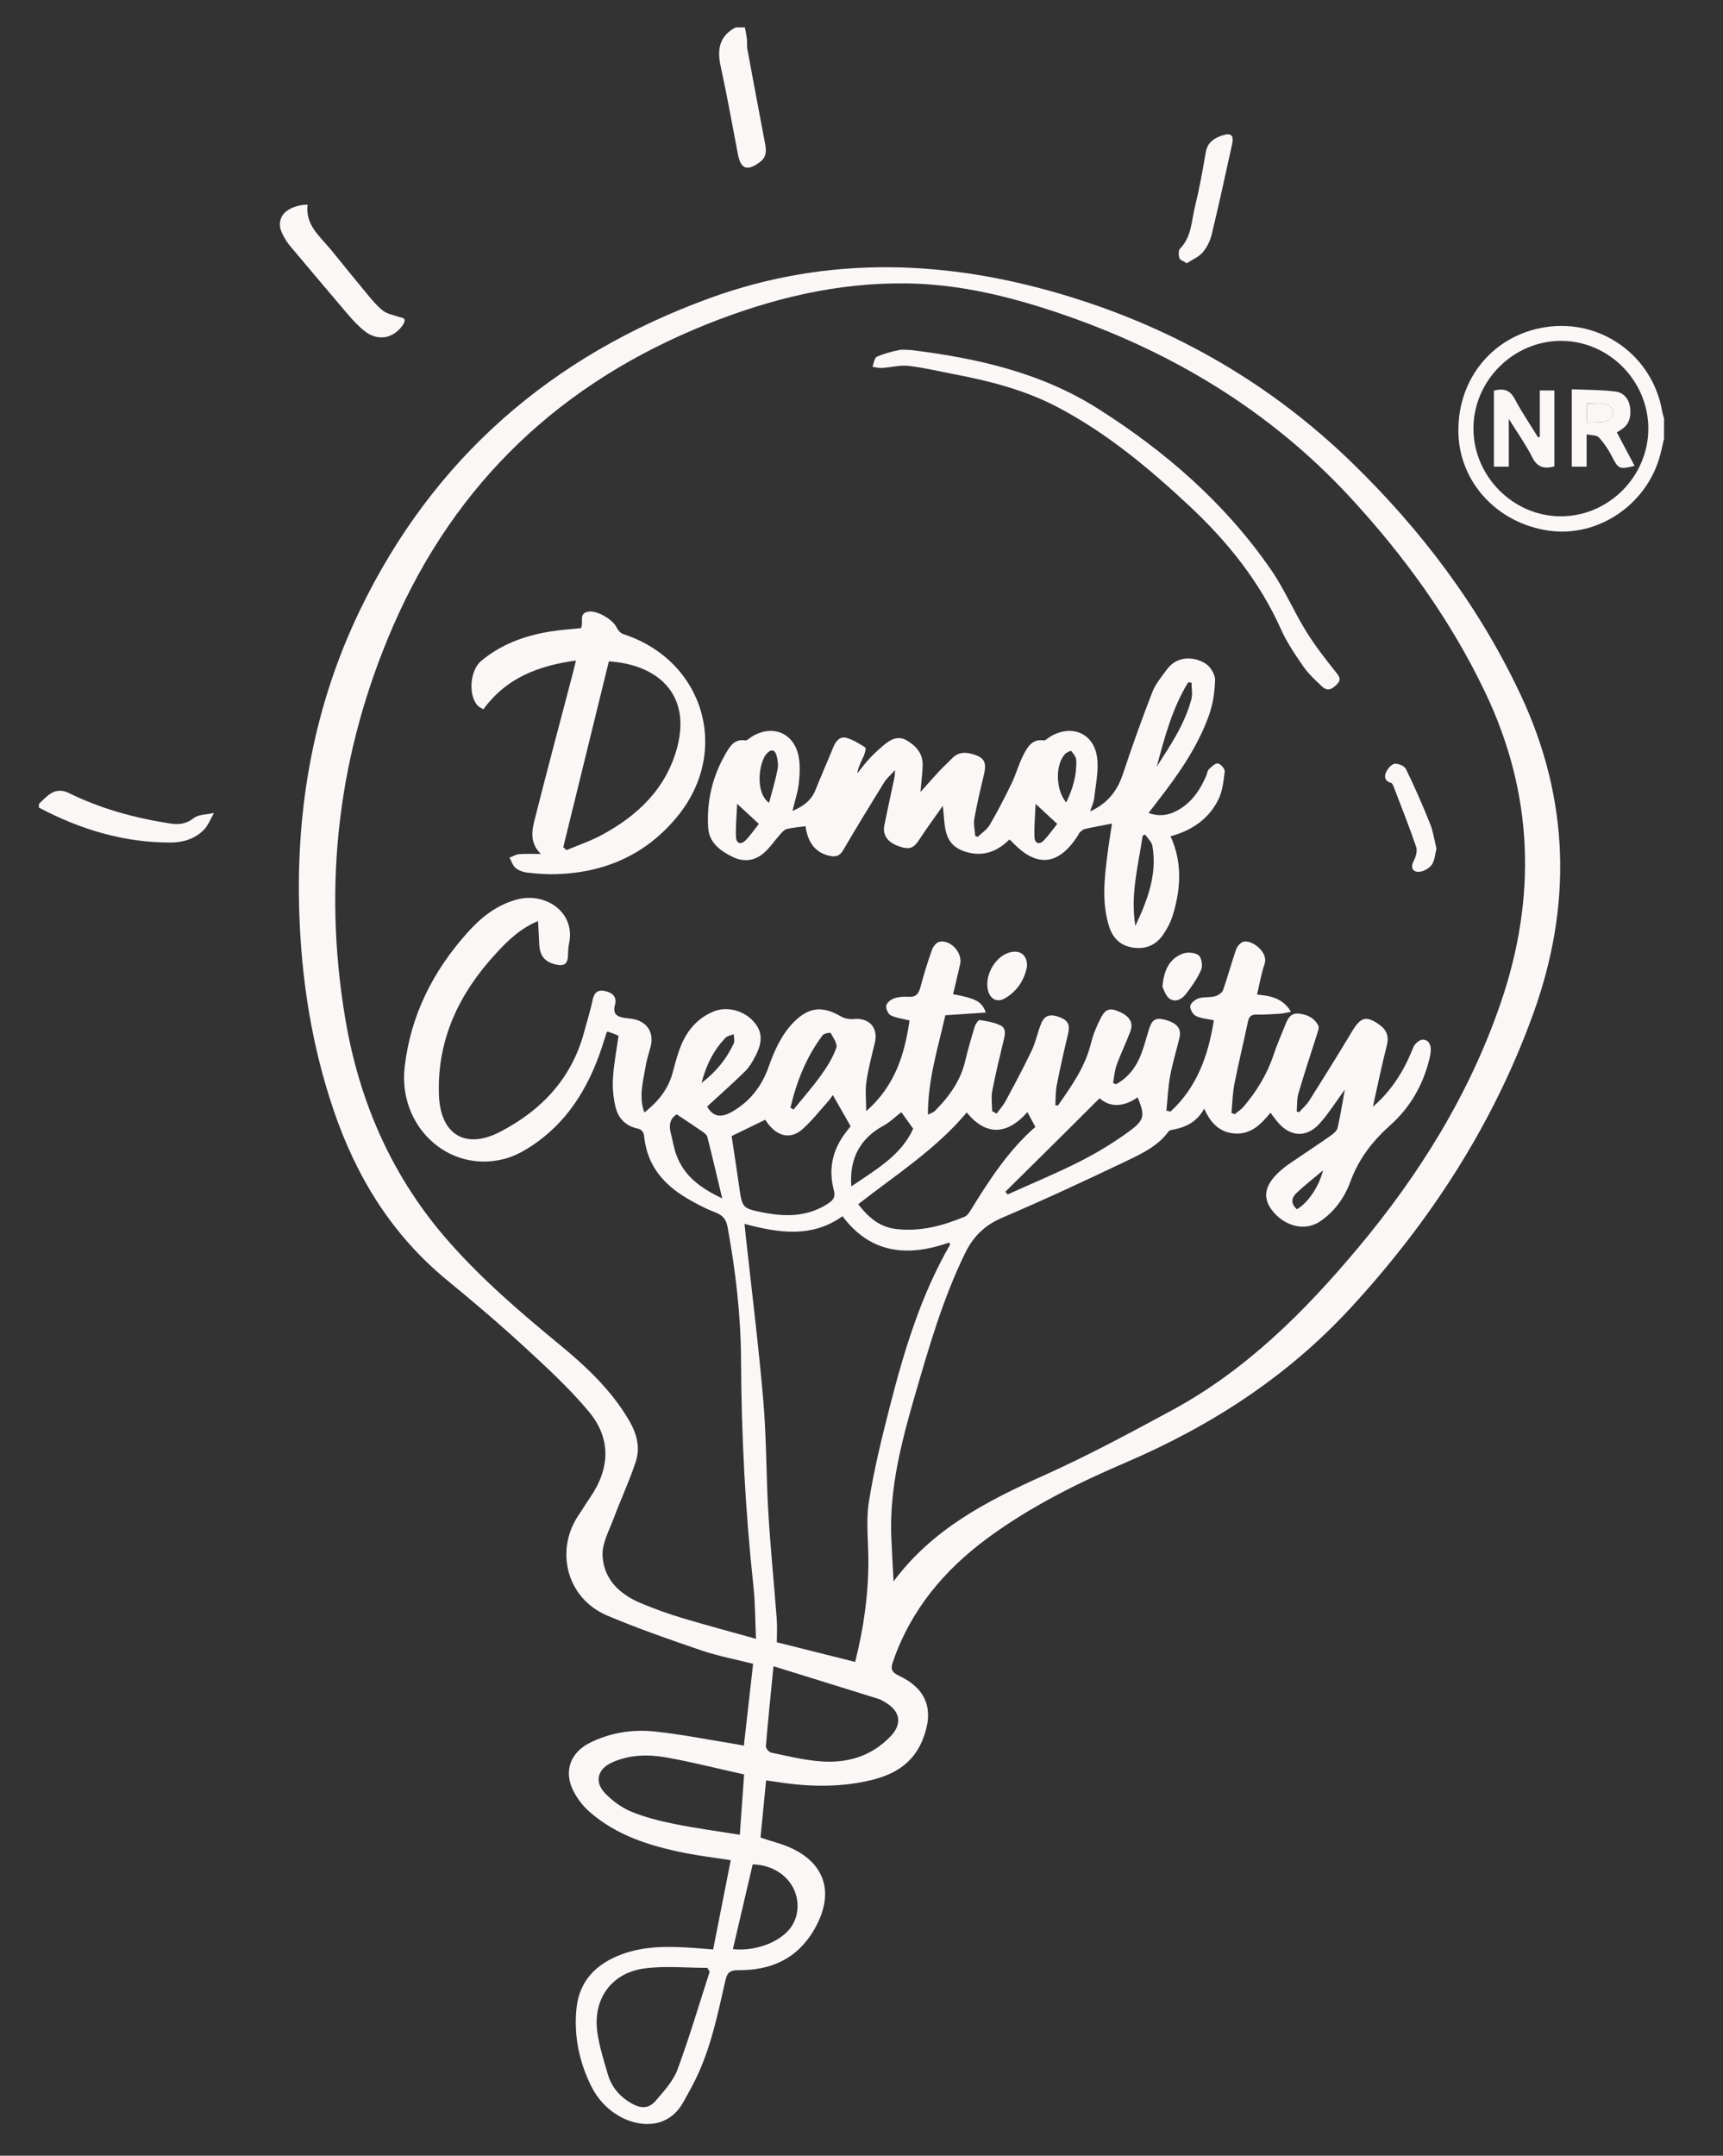<?xml version="1.0"?>
<svg width="281.176" height="351.765" xmlns="http://www.w3.org/2000/svg" xmlns:svg="http://www.w3.org/2000/svg" version="1.1" xml:space="preserve">
 <rect width="100%" height="100%" fill="#333333" stroke="none"/>
 <g class="layer">
  <title>Layer 1</title>
  <g id="svg_1">
   <path d="m268.99,69.99c0.03,-7.85 -6.46,-14.39 -14.28,-14.37c-7.76,0.02 -14.24,6.5 -14.26,14.26c-0.02,7.83 6.5,14.39 14.29,14.37c7.76,-0.01 14.22,-6.48 14.25,-14.26m2.56,1.61c-0.26,1.07 -0.47,2.15 -0.78,3.2c-2.37,7.8 -10.19,12.91 -18.01,11.79c-8.53,-1.21 -14.74,-8.06 -14.77,-16.28c-0.04,-8.67 5.77,-15.6 14.17,-16.92c9.08,-1.43 17.54,4.66 19.09,13.74c0.07,0.39 0.2,0.76 0.3,1.14l0,3.33z" fill="#fcf7f7" id="svg_2"/>
   <path d="m6.35,131.17c0.54,-0.5 1.06,-1.06 1.65,-1.5c1.01,-0.76 2.06,-0.84 3.25,-0.26c5.19,2.56 10.71,4.06 16.41,4.95c1.42,0.23 2.67,0.15 3.95,-0.86c0.81,-0.64 2.19,-0.58 3.31,-0.84c-0.55,0.94 -0.94,2.03 -1.68,2.77c-1.44,1.46 -3.39,2.05 -5.39,2.05c-7.66,0.02 -14.77,-2.14 -21.5,-5.7l0,-0.61z" fill="#fcf7f7" id="svg_3"/>
   <path d="m121.56,4.47c0.11,0.62 0.25,1.24 0.33,1.86c0.06,0.54 -0.03,1.1 0.06,1.63c0.96,5.19 1.93,10.37 2.92,15.55c0.21,1.15 0.2,2.15 -0.88,2.95c-2.04,1.51 -3.11,1.15 -3.57,-1.28c-0.92,-4.79 -1.77,-9.59 -2.81,-14.34c-0.61,-2.76 -0.24,-4.96 2.44,-6.37l1.51,0z" fill="#fcf7f7" id="svg_4"/>
   <path d="m215.91,190.97c-1.68,1.43 -3.13,2.53 -4.43,3.8c-0.82,0.8 -0.76,1.76 0.16,2.55c1.73,-0.96 3.58,-3.61 4.27,-6.35m-101.43,-14.25c2.49,-1.91 4.1,-3.99 5.25,-6.43c0.2,-0.42 0.02,-1.02 0.01,-1.54c-0.47,0.2 -1.06,0.28 -1.38,0.62c-1.85,1.97 -3.09,4.29 -3.88,7.35m14.51,4.04c0.17,0.1 0.34,0.2 0.51,0.29c1.51,-1.86 3.1,-3.67 4.5,-5.61c0.99,-1.38 1.91,-2.88 2.48,-4.46c0.23,-0.63 -0.5,-1.65 -0.92,-2.42c-0.06,-0.1 -1.09,0.06 -1.31,0.36c-2.67,3.55 -4.26,7.57 -5.26,11.84m18.1,0.72c-0.97,0.74 -1.87,1.64 -2.94,2.22c-3.74,2.03 -5.59,5.34 -5.22,9.89c3.95,-2.71 8.1,-5 10.09,-9.41c-0.76,-1.06 -1.39,-1.94 -1.93,-2.7m-36.65,0.36c-1.02,0.6 -1.35,1.67 -0.98,3.04c0.32,1.21 0.5,2.47 0.94,3.64c1.26,3.39 3.91,5.35 7.46,7.03c-0.87,-3.64 -1.62,-6.84 -2.43,-10.03c-0.09,-0.36 -0.52,-0.68 -0.86,-0.91c-1.3,-0.9 -2.62,-1.77 -4.13,-2.77m9.16,136.22c3.27,0.34 6.97,-0.84 8.97,-2.96c0.69,-0.73 1.24,-1.76 1.44,-2.73c0.87,-4.3 -2.41,-8.02 -7.18,-8.15c-1.06,4.56 -2.14,9.14 -3.23,13.84m44.47,-123.6c0.12,0.15 0.24,0.3 0.36,0.45c3.97,-1.8 8.01,-3.46 11.89,-5.43c2.81,-1.43 5.53,-3.09 8.07,-4.96c2.43,-1.79 2.45,-2.56 1.26,-5.46c-2.21,1.55 -4.45,1.72 -6.21,0.15c-2.44,2.43 -4.73,4.72 -7.03,7c-2.78,2.75 -5.56,5.5 -8.34,8.25m-42.64,95.09c-4.43,-0.98 -8.57,-2.05 -12.77,-2.79c-2.93,-0.51 -5.95,-0.44 -8.75,0.82c-2.43,1.08 -2.96,3.18 -1.14,5.07c1.19,1.23 2.69,2.33 4.27,2.98c2.25,0.92 4.67,1.53 7.07,2.01c3.43,0.69 6.9,1.15 10.62,1.75c0.24,-3.38 0.46,-6.47 0.7,-9.84m3.44,-106.83c-1.86,0.9 -3.64,1.77 -5.48,2.66c0.39,2.62 0.83,5.35 1.21,8.08c0.51,3.67 0.49,3.72 4.07,4.42c3.65,0.71 7.21,0.65 10.47,-1.49c0.82,-0.54 1.24,-1.03 0.93,-2.19c-0.94,-3.53 -0.17,-6.77 2.12,-9.63c0.3,-0.38 0.6,-0.77 0.62,-0.8c-1.05,-1.84 -1.97,-3.45 -2.9,-5.08c-0.21,0.27 -0.47,0.69 -0.79,1.05c-1.37,1.53 -2.64,3.17 -4.18,4.53c-1.76,1.56 -3.72,1.26 -5.3,-0.53c-0.33,-0.37 -0.6,-0.79 -0.77,-1.02m1.35,89.17c-0.45,4.67 -0.89,8.86 -1.24,13.07c-0.03,0.33 0.52,0.96 0.89,1.03c2.6,0.55 5.22,1.19 7.86,1.41c4.4,0.38 8.41,-0.75 11.57,-4.04c1.98,-2.05 1.64,-4.12 -0.83,-5.58c-0.35,-0.21 -0.7,-0.43 -1.07,-0.55c-5.61,-1.75 -11.22,-3.49 -17.18,-5.34m31.54,-90.36c-5.02,6 -11.58,10.18 -17.71,14.97c1.66,2.15 3.49,3.74 6.2,4.05c3.93,0.46 7.59,-0.53 11.15,-2c0.34,-0.14 0.64,-0.49 0.85,-0.82c3.08,-5 6.24,-9.95 10.71,-13.84c-0.47,-0.87 -0.88,-1.64 -1.3,-2.42c-3.36,3.82 -6.81,3.85 -9.9,0.06m-41.95,140.21c-0.13,-0.21 -0.25,-0.42 -0.38,-0.63c-3.4,0 -6.83,-0.35 -10.17,0.08c-5.53,0.71 -8.6,5.06 -7.76,10.6c0.34,2.26 1.05,4.48 1.69,6.69c0.62,2.12 1.98,3.68 3.91,4.77c1.54,0.85 2.78,0.86 3.93,-0.49c1.33,-1.55 2.82,-3.17 3.52,-5.03c1.95,-5.26 3.53,-10.65 5.26,-15.99m23.74,-50.55c1.4,-5.56 2.16,-10.96 2.16,-16.47c-0.01,-3.21 -0.41,-6.5 0.08,-9.64c0.82,-5.2 2.08,-10.34 3.39,-15.45c2.35,-9.17 5.07,-18.23 9.85,-26.51c0.02,-0.05 -0.05,-0.16 -0.12,-0.37c-6.7,2.35 -12.77,1.91 -17.42,-4.29c-5.02,3.57 -10.4,2.75 -15.99,1.25c0.08,0.82 0.14,1.45 0.21,2.09c0.97,8.91 2.09,17.8 2.85,26.73c0.53,6.11 0.46,12.27 0.83,18.41c0.35,5.77 0.93,11.53 1.37,17.31c0.09,1.23 0.01,2.47 0.01,3.73c4.3,1.08 8.48,2.13 12.78,3.21m61.41,-89.58c0.18,0.06 0.35,0.14 0.53,0.2c0.49,-0.4 1.05,-0.75 1.46,-1.23c2.13,-2.52 3.83,-5.28 4.88,-8.44c0.58,-1.76 1.34,-3.46 2.03,-5.18c0.38,-0.94 0.91,-1.7 2.11,-1.56c1.37,0.16 2.53,0.69 3.17,1.98c0.13,0.28 -0.02,0.76 -0.13,1.11c-1.04,3.3 -2.14,6.57 -3.11,9.89c-0.28,0.94 -0.21,1.99 -0.29,3c0.13,0.03 0.26,0.07 0.39,0.11c0.56,-0.63 1.22,-1.19 1.67,-1.9c2.38,-3.78 4.75,-7.58 7.05,-11.42c1.35,-2.22 2.29,-2.46 4.39,-0.95c1.19,0.86 1.59,1.89 1.2,3.4c-0.85,3.31 -1.53,6.65 -2.27,9.98c3.14,-2.69 5.15,-6.01 6.6,-9.71c0.22,-0.55 0.99,-1.23 1.51,-1.24c0.98,-0.01 1.4,0.85 1.33,1.83c-0.03,0.44 -0.11,0.9 -0.22,1.33c-1.03,4.24 -3.17,7.94 -6.36,10.78c-2.95,2.64 -5.17,5.51 -6.54,9.25c-0.94,2.58 -2.6,4.91 -4.99,6.5c-2.41,1.6 -5.72,0.8 -7.75,-1.8c-1.63,-2.08 -1.27,-4.1 1.13,-6.32c0.48,-0.44 0.99,-0.86 1.53,-1.23c2.28,-1.56 4.6,-3.08 6.87,-4.67c0.46,-0.32 1.01,-0.78 1.13,-1.27c0.47,-2.06 0.8,-4.15 1.18,-6.25c-1.38,1.88 -2.58,3.81 -4.07,5.49c-2.18,2.45 -4.89,2.26 -6.97,-0.29c-0.36,-0.44 -0.7,-0.91 -1.09,-1.43c-1.57,1.92 -3.18,3.53 -5.73,3.4c-2.53,-0.13 -4.05,-1.7 -5.09,-4.07c-1.17,2.15 -2.94,3.01 -4.99,3.42c-0.28,0.05 -0.67,0.1 -0.81,0.29c-1.73,2.39 -4.33,3.62 -6.84,4.82c-6.72,3.21 -13.47,6.35 -20.31,9.27c-2.87,1.23 -4.73,3.04 -6.08,5.82c-3.62,7.42 -5.88,15.28 -8.17,23.16c-2.19,7.57 -4.18,15.15 -3.86,23.13c0.1,2.41 0.24,4.82 0.37,7.24c6.33,-8.51 15.15,-13.08 24.39,-17.23c7.15,-3.2 14.08,-6.93 20.98,-10.66c12.13,-6.55 21.7,-16.11 30.45,-26.56c10,-11.95 18.12,-25.01 23.22,-39.82c5.94,-17.27 5.43,-34.2 -2.49,-50.8c-5.65,-11.84 -13.26,-22.34 -22.12,-31.91c-13.15,-14.2 -29.28,-23.83 -47.52,-30c-7.99,-2.7 -16.16,-4.69 -24.65,-4.82c-11.35,-0.18 -22.15,2.44 -32.63,6.62c-23.78,9.49 -41.07,25.76 -51.3,49.3c-8.9,20.49 -11.5,41.8 -7.84,63.85c2.29,13.81 7.72,26.19 17.07,36.75c5.39,6.09 11.53,11.37 17.8,16.53c4.41,3.63 8.57,7.5 11.49,12.51c1.23,2.1 1.85,4.37 1.09,6.67c-1.04,3.18 -2.48,6.23 -3.65,9.38c-0.73,1.94 -1.86,3.98 -1.78,5.94c0.17,3.94 2.84,6.41 6.38,7.86c2.14,0.88 4.31,1.68 6.53,2.34c3.88,1.17 7.8,2.21 12.13,3.42c-0.15,-3.13 -0.12,-5.89 -0.42,-8.61c-1.33,-12.28 -1.96,-24.6 -2.02,-36.94c-0.04,-7.28 -0.88,-14.46 -2.19,-21.6c-0.24,-1.32 -0.79,-1.97 -2.02,-2.44c-1.59,-0.61 -3.12,-1.41 -4.59,-2.28c-3.83,-2.25 -6.5,-5.36 -6.99,-9.98c-0.08,-0.75 -0.29,-1.25 -1.18,-1.44c-1.84,-0.39 -3.06,-1.66 -3.49,-3.41c-0.38,-1.53 -0.54,-3.18 -0.44,-4.77c0.13,-2.29 0.58,-4.56 0.91,-6.93c-0.26,-0.11 -0.57,-0.26 -0.89,-0.38c-0.31,-0.12 -0.63,-0.22 -0.91,-0.31c-0.1,0.12 -0.14,0.15 -0.16,0.2c-0.14,0.43 -0.28,0.86 -0.41,1.29c-2.05,6.65 -5.28,12.54 -11.07,16.66c-1.61,1.15 -3.45,2.21 -5.35,2.67c-9.1,2.26 -17.22,-5.47 -16.11,-15.05c0.97,-8.42 4.6,-15.57 10.15,-21.81c2.22,-2.51 4.79,-4.59 8.15,-5.5c4.62,-1.26 9.6,2.02 8.53,7.14c-0.12,0.59 -0.16,1.2 -0.17,1.81c-0.02,1.54 -0.6,2.01 -2.08,1.63c-1.78,-0.45 -2.54,-1.42 -2.62,-3.34c-0.06,-1.19 -0.12,-2.37 -0.19,-3.73c-2.91,1.2 -4.91,3.16 -6.82,5.23c-6.04,6.53 -9.69,14.06 -9.36,23.16c0.23,6.43 4.31,8.96 9.99,6c6.74,-3.5 11.66,-8.68 13.69,-16.23c0.47,-1.75 1.03,-3.48 1.39,-5.25c0.26,-1.26 0.87,-1.77 2.09,-1.48c1.18,0.28 1.93,0.97 1.56,2.28c-0.37,1.34 0.24,1.88 1.44,2.07c0.45,0.06 0.9,0.12 1.35,0.18c2.43,0.35 3.68,2.26 3.01,4.61c-0.31,1.12 -0.66,2.23 -0.84,3.37c-0.37,2.34 -1.1,4.69 -0.16,7.3c2.28,-1.79 3.88,-3.8 4.61,-6.47c0.46,-1.69 0.89,-3.42 1.61,-5c1.06,-2.29 2.75,-4.09 5.17,-5.05c2.1,-0.82 4.78,-0.14 6.36,1.59c1.46,1.58 1.63,3.24 0.45,5.58c-0.48,0.94 -1.03,1.9 -1.76,2.63c-1.99,1.96 -4.1,3.81 -6.2,5.75c0.91,1.55 2.11,1.95 4.01,0.88c2.93,-1.64 4.9,-4.17 6.01,-7.3c0.95,-2.68 2.07,-5.25 4.09,-7.32c2.45,-2.51 4.71,-2.74 7.74,-0.96c0.57,0.33 1.36,0.49 2.02,0.42c2.55,-0.28 4.1,1.41 3.51,3.86c-0.51,2.1 -1.07,4.21 -1.38,6.34c-0.22,1.44 -0.04,2.93 -0.04,4.83c4.75,-4.15 6.28,-9.33 7.08,-14.8c-1.06,-0.27 -2.14,-0.39 -3.06,-0.83c-0.43,-0.21 -0.83,-1.08 -0.75,-1.56c0.08,-0.48 0.73,-1.02 1.25,-1.2c0.74,-0.26 1.6,-0.33 2.39,-0.27c1.21,0.08 1.65,-0.48 1.94,-1.56c0.55,-2.09 1.2,-4.16 1.92,-6.2c0.19,-0.51 0.76,-1.16 1.25,-1.24c1.8,-0.32 3.73,1.86 3.32,3.65c-0.37,1.64 -0.77,3.28 -1.16,4.92c3.75,0.7 4.73,1.22 5.34,3c-2.22,0.15 -4.39,0.29 -6.6,0.44c-1.21,5.35 -2.86,10.51 -2.84,16.23c0.59,-0.31 0.9,-0.38 1.1,-0.58c2.29,-2.31 4.19,-4.86 4.96,-8.12c0.45,-1.9 1,-3.79 1.57,-5.66c0.13,-0.43 0.6,-1.12 0.82,-1.09c1.15,0.17 2.34,0.38 3.37,0.87c1,0.47 0.76,1.5 0.54,2.42c-0.65,2.74 -1.33,5.48 -1.86,8.24c-0.21,1.07 -0.03,2.21 -0.03,3.32c0.24,0.14 0.49,0.28 0.73,0.42c0.5,-0.68 1.08,-1.32 1.48,-2.06c1.47,-2.73 2.94,-5.47 4.27,-8.27c0.66,-1.39 0.94,-2.96 1.54,-4.4c0.55,-1.33 1.5,-1.58 3.01,-1c1.39,0.53 1.71,1.28 1.37,2.7c-0.67,2.79 -1.3,5.59 -1.85,8.39c-0.21,1.06 -0.16,2.17 -0.23,3.26c0.14,0.02 0.29,0.04 0.43,0.06c2.2,-3.17 4.45,-6.3 5.39,-10.18c0.35,-1.44 0.96,-2.86 1.64,-4.18c0.77,-1.48 1.53,-1.62 3.12,-0.88c1.61,0.75 2.19,1.78 1.64,3.2c-0.69,1.83 -1.56,3.6 -2.22,5.44c-0.34,0.93 -0.4,1.96 -0.58,2.94c0.16,0.06 0.32,0.12 0.49,0.18c2.04,-1.1 3.33,-2.87 4.14,-5.03c0.5,-1.31 0.83,-2.68 1.26,-4.02c0.51,-1.56 1.12,-1.87 2.71,-1.43c1.88,0.53 2.6,1.46 2.23,2.94c-0.5,2.06 -1.12,4.08 -1.51,6.15c-0.34,1.88 -0.42,3.8 -0.62,5.7c0.22,0.05 0.45,0.1 0.67,0.16c4.35,-3.98 6.18,-9.21 7.08,-14.9c-1.04,-0.22 -2.08,-0.28 -2.94,-0.71c-0.48,-0.23 -0.98,-1.11 -0.91,-1.62c0.07,-0.48 0.81,-1.07 1.37,-1.25c0.84,-0.26 1.81,-0.11 2.68,-0.34c0.5,-0.13 1.15,-0.58 1.31,-1.03c0.77,-2.18 1.36,-4.43 2.12,-6.61c0.19,-0.52 0.74,-1.16 1.23,-1.27c1.36,-0.32 4.08,1.72 3.42,3.63c-0.55,1.59 -0.82,3.28 -1.23,5c2.17,0.22 4.19,0.54 5.54,2.82c-0.75,0.13 -1.3,0.27 -1.86,0.31c-1.25,0.08 -2.51,0.17 -3.77,0.14c-0.87,-0.02 -1.23,0.33 -1.4,1.16c-0.71,3.39 -1.54,6.77 -2.21,10.17c-0.3,1.55 -0.33,3.15 -0.48,4.72m-75.94,108.91c-0.31,3.18 -0.6,6.18 -0.91,9.33c0.27,0.09 0.68,0.23 1.09,0.36c0.96,0.31 1.93,0.56 2.87,0.92c6.56,2.48 8.33,7.68 4.78,13.77c-2.79,4.78 -7.09,6.64 -12.39,6.59c-1.28,-0.01 -1.78,0.35 -2.08,1.66c-1.25,5.48 -2.36,11.03 -4.87,16.14c-0.59,1.22 -1.27,2.4 -1.92,3.59c-2.53,4.71 -7.38,4.2 -10.43,2.49c-2.07,-1.16 -3.63,-2.84 -4.69,-4.98c-1.97,-3.98 -2.83,-8.19 -2.4,-12.6c0.45,-4.57 3.23,-7.34 7.37,-8.88c3.97,-1.48 8.11,-1.31 12.24,-1.02c0.85,0.06 1.7,0.13 2.7,0.22c0.96,-4.89 1.91,-9.7 2.87,-14.57c-2.53,-0.39 -5.11,-0.7 -7.66,-1.21c-5.58,-1.13 -10.96,-2.82 -15.34,-6.64c-1.17,-1.02 -2.21,-2.39 -2.85,-3.81c-1.37,-3.06 -0.19,-5.96 2.82,-7.47c3.32,-1.67 6.94,-2.25 10.57,-1.87c4.44,0.46 8.84,1.35 13.26,2.06c0.43,0.07 0.85,0.17 1.34,0.26c0.51,-4.53 1.01,-8.92 1.51,-13.37c-2.87,-0.72 -5.69,-1.25 -8.39,-2.16c-5.18,-1.77 -10.37,-3.57 -15.4,-5.7c-6.8,-2.88 -8.48,-10.77 -4.73,-16.33c0.65,-0.96 1.24,-1.96 1.9,-2.91c3.27,-4.73 3.49,-9.65 -0.2,-14.06c-3.24,-3.88 -7.02,-7.34 -10.75,-10.77c-4.04,-3.72 -8.24,-7.26 -12.48,-10.75c-8.94,-7.37 -14.72,-16.81 -18.41,-27.66c-3.58,-10.53 -5.27,-21.37 -5.61,-32.46c-0.53,-17.14 2.43,-33.61 9.9,-49.1c11.97,-24.82 31.29,-41.55 57.07,-50.93c19.56,-7.12 39.25,-6.27 58.87,-0.21c17.4,5.37 32.81,14.3 45.9,27c11.37,11.03 20.8,23.51 27.57,37.91c8.03,17.09 8.43,34.49 2.05,52.11c-6.53,18.06 -16.78,33.83 -29.75,47.92c-10.31,11.2 -22.73,19.25 -36.66,25.23c-7.91,3.38 -15.63,7.22 -22.61,12.36c-7.1,5.23 -12.54,11.73 -15.45,20.18c-0.41,1.19 -0.23,1.71 0.96,2.27c4.58,2.16 5.79,5.62 3.93,10.34c-1.82,4.64 -5.65,6.25 -10.11,7.06c-4.77,0.88 -9.52,0.64 -14.27,-0.14c-0.4,-0.06 -0.79,-0.11 -1.21,-0.17" fill="#fcf7f7" id="svg_5"/>
   <path d="m50.2,33.4c-0.42,3.33 2.04,5.19 3.85,7.4c2,2.46 3.98,4.92 6.01,7.36c0.77,0.92 1.56,1.87 2.51,2.59c0.66,0.5 1.6,0.63 2.42,0.93c0.35,0.12 0.89,0.17 1.01,0.42c0.12,0.24 -0.11,0.74 -0.33,1.04c-1.61,2.17 -4.06,2.55 -6.19,0.87c-1.02,-0.81 -1.92,-1.79 -2.77,-2.78c-3.07,-3.59 -6.1,-7.22 -9.15,-10.83c-0.29,-0.35 -0.59,-0.7 -0.82,-1.08c-0.75,-1.22 -1.49,-2.46 -0.77,-3.94c0.54,-1.14 2.37,-1.99 4.23,-1.98" fill="#fcf7f7" id="svg_6"/>
   <path d="m193.67,42.95c-0.55,-0.36 -1.11,-0.52 -1.2,-0.83c-0.15,-0.47 -0.19,-1.26 0.1,-1.54c1.88,-1.92 1.86,-4.49 2.43,-6.83c0.72,-2.93 1.26,-5.9 1.76,-8.87c0.27,-1.59 1.3,-2.31 2.64,-2.76c1.51,-0.51 1.99,-0.06 1.65,1.48c-1.08,4.91 -2.14,9.81 -3.32,14.69c-0.25,1.04 -0.78,2.1 -1.48,2.91c-0.64,0.74 -1.67,1.16 -2.58,1.75" fill="#fcf7f7" id="svg_7"/>
   <path d="m251.28,71.28l0,-7.57l2.38,0l0,12.4c-1.6,0.42 -2.75,0.21 -3.59,-1.45c-1.04,-2.06 -2.39,-3.96 -3.85,-6.31l0,7.8l-2.43,0l0,-12.4c1.49,-0.4 2.59,-0.21 3.42,1.38c1.13,2.15 2.52,4.17 3.79,6.24c0.1,-0.03 0.19,-0.06 0.28,-0.09" fill="#fcf7f7" id="svg_8"/>
   <path d="m258.95,68.97c1.19,-0.07 2.28,0.04 3.25,-0.24c0.49,-0.15 1.1,-0.98 1.09,-1.48c-0.02,-0.48 -0.72,-1.22 -1.23,-1.33c-0.98,-0.22 -2.04,-0.07 -3.11,-0.07l0,3.12zm4.9,1.58c1.01,1.91 1.94,3.67 2.9,5.47c-2.57,0.61 -2.64,0.52 -3.74,-1.62c-0.56,-1.09 -1.27,-2.14 -2.1,-3.03c-0.36,-0.39 -1.2,-0.32 -1.99,-0.49l0,5.27l-2.42,0l0,-12.63c2.37,0.1 4.77,0.08 7.12,0.37c1.39,0.18 2.26,1.26 2.41,2.74c0.16,1.45 -0.2,2.7 -1.53,3.52c-0.25,0.15 -0.5,0.3 -0.65,0.4" fill="#fcf7f7" id="svg_9"/>
   <path d="m120.29,131.16c-0.08,2.01 -0.25,3.69 -0.19,5.37c0.04,1.13 0.81,1.38 1.6,0.56c0.8,-0.81 1.44,-1.77 2.14,-2.65c-1.13,-1.04 -2.15,-1.99 -3.55,-3.28m48.71,0.01c-0.08,2.02 -0.26,3.74 -0.18,5.45c0.05,1.04 0.8,1.28 1.54,0.5c0.81,-0.85 1.48,-1.82 2.17,-2.68c-1.15,-1.07 -2.13,-1.98 -3.53,-3.27m4.99,-0.22c1.11,-2.29 1.75,-4.53 1.64,-6.92c-0.02,-0.52 -0.47,-1.06 -0.83,-1.5c-0.06,-0.06 -0.81,0.27 -1.06,0.57c-1.55,1.83 -1.47,5.75 0.25,7.85m-48.49,0.06c0.5,-1.88 1.03,-3.62 1.38,-5.4c0.15,-0.75 0.06,-1.6 -0.16,-2.35c-0.3,-1.04 -0.97,-1.02 -1.64,-0.24c-1.21,1.38 -1.92,6.26 0.42,7.99m68.95,-19.6c-0.18,-0.03 -0.36,-0.06 -0.54,-0.09c-2.61,4.25 -3.87,9.01 -5.14,13.78c2.24,-3.49 4.57,-6.94 5.65,-11c0.22,-0.84 0.03,-1.79 0.03,-2.69m-9.17,39.69c1.93,-4.14 3.6,-8.35 2.78,-13.07c-0.12,-0.67 -0.77,-1.24 -1.18,-1.85c-0.14,0.06 -0.27,0.12 -0.41,0.18c-0.72,4.88 -2.04,9.7 -1.19,14.74m2.15,-18.44c2.02,0.72 3.7,0.27 5.28,-0.75c1.98,-1.28 3.2,-3.16 4.12,-5.28c0.16,-0.36 0.19,-0.85 0.45,-1.1c0.42,-0.42 1.03,-1.02 1.47,-0.95c0.45,0.07 1.16,0.89 1.11,1.3c-0.19,1.57 -0.36,3.24 -1.05,4.62c-1.58,3.17 -4.35,5.03 -7.79,5.96c1.96,4.3 1.68,8.61 0.36,12.9c-0.35,1.13 -0.93,2.24 -1.61,3.21c-1.15,1.65 -2.81,2.36 -4.86,2.06c-2.1,-0.31 -3.33,-1.57 -3.93,-3.5c-1.17,-3.76 -0.78,-7.58 -0.3,-11.38c0.22,-1.79 0.52,-3.57 0.78,-5.36c-1.54,0.3 -2.99,0.56 -4.43,0.88c-0.3,0.07 -0.57,0.34 -0.82,0.56c-0.14,0.12 -0.2,0.34 -0.31,0.51c-3.2,4.98 -6.82,5.29 -10.84,0.92c-0.1,-0.1 -0.24,-0.18 -0.36,-0.26c-2.11,2.12 -4.6,2.9 -7.44,1.88c-3.52,-1.27 -2.98,-4.44 -3.41,-7.38c-1.28,1.83 -2.61,3.62 -3.82,5.49c-0.96,1.48 -1.66,1.74 -3.54,1.03c-1.66,-0.62 -2.48,-1.81 -2.18,-3.3c0.53,-2.66 1.12,-5.31 1.68,-7.97c0.05,-0.23 0.03,-0.48 0.07,-1.09c-0.74,0.82 -1.37,1.35 -1.77,2c-2.27,3.67 -4.52,7.35 -6.7,11.08c-0.54,0.92 -1.18,1.12 -2.11,0.93c-2.29,-0.46 -3.64,-2.04 -4.03,-4.85c-1.03,0.14 -2.07,0.21 -3.07,0.46c-0.41,0.11 -0.77,0.54 -1.08,0.89c-0.9,1.01 -1.66,2.17 -2.67,3.04c-1.5,1.29 -3.31,1.49 -5.09,0.61c-2,-0.99 -3.82,-2.33 -3.97,-4.75c-0.28,-4.32 0.7,-8.41 2.89,-12.16c0.68,-1.16 1.41,-2.38 3.15,-2.09c0.29,0.05 0.68,-0.36 1.01,-0.57c3.44,-2.16 7.07,-0.64 7.74,3.36c0.24,1.41 0.15,2.91 -0.02,4.34c-0.16,1.38 -0.62,2.73 -1.02,4.38c1.79,-0.77 3.09,-1.72 3.78,-3.47c0.93,-2.34 1.95,-4.63 2.9,-6.96c0.4,-0.99 1.06,-1.79 2.13,-1.5c1.09,0.3 2.11,0.95 3.08,1.57c0.15,0.1 -0.05,0.89 -0.22,1.3c-0.42,0.94 -0.92,1.85 -1.1,2.94c0.68,-0.84 1.32,-1.71 2.06,-2.5c0.71,-0.76 1.5,-1.47 2.31,-2.15c1.09,-0.91 2.3,-1.58 3.72,-0.74c1.49,0.88 2.61,2.1 2.59,3.96c-0.02,1.35 -0.21,2.7 -0.36,4.46c1.19,-1.32 2.12,-2.39 3.08,-3.42c0.65,-0.7 1.37,-1.33 2.03,-2.03c0.89,-0.95 1.93,-1.12 3.16,-0.8c2.14,0.55 2.59,1.32 2.08,3.45c-0.58,2.39 -1.14,4.79 -1.57,7.21c-0.15,0.88 0.1,1.84 0.16,2.76c0.13,0.05 0.27,0.11 0.4,0.15c0.67,-0.64 1.51,-1.18 1.96,-1.95c1.28,-2.19 2.45,-4.45 3.56,-6.75c0.74,-1.53 1.18,-3.21 1.96,-4.71c0.66,-1.27 1.44,-2.63 3.31,-2.33c0.27,0.04 0.6,-0.33 0.89,-0.52c3.53,-2.23 7.28,-0.75 7.81,3.35c0.28,2.13 -0.24,4.37 -0.47,6.55c-0.06,0.63 -0.36,1.23 -0.67,2.21c2.93,-1.37 4.46,-3.41 5.37,-6.16c1.48,-4.48 3.07,-8.92 4.78,-13.32c0.52,-1.33 1.5,-2.49 2.36,-3.67c1.77,-2.42 4.63,-2.07 6.35,-0.96c0.79,0.51 1.56,1.78 1.53,2.69c-0.06,1.97 -0.37,4.02 -1.05,5.87c-1.91,5.25 -5.13,9.78 -8.55,14.16c-0.39,0.5 -0.78,1.01 -1.26,1.64" fill="#fcf7f7" id="svg_10"/>
   <path d="m91.92,138.25c0.18,0.16 0.35,0.31 0.53,0.47c1.93,-0.82 3.94,-1.49 5.77,-2.48c5.87,-3.17 10.48,-7.56 12.27,-14.21c2.4,-8.9 -3.35,-13.63 -11.13,-14.11c-2.47,10.08 -4.96,20.21 -7.44,30.33m-3.65,1.1c-1.85,-1.81 -1.48,-3.77 -1.02,-5.6c2.03,-8.04 4.18,-16.06 6.28,-24.08c0.14,-0.54 0.26,-1.07 0.46,-1.89c-6.04,0.84 -11.28,2.75 -15.11,7.96c-0.26,-0.17 -0.73,-0.35 -1.01,-0.69c-1.48,-1.76 -1.14,-5.68 0.63,-7.18c3.26,-2.73 7.11,-4.14 11.24,-4.81c1.68,-0.28 3.39,-0.39 5.06,-0.56c0.52,-0.9 -0.5,-2.46 1.27,-2.7c1.41,-0.2 3.92,1.29 4.53,2.54c0.22,0.46 0.65,0.99 1.1,1.13c13.17,4.26 17.61,19.08 8.83,29.77c-5.07,6.18 -11.74,9.13 -19.65,9.4c-1.6,0.06 -3.21,-0.07 -4.81,-0.25c-0.67,-0.07 -1.42,-0.33 -1.93,-0.76c-0.47,-0.39 -0.67,-1.11 -0.99,-1.68c0.52,-0.2 1.03,-0.53 1.57,-0.57c1.07,-0.09 2.16,-0.03 3.55,-0.03" fill="#fcf7f7" id="svg_11"/>
   <path d="m148.61,57.11c10.76,1.32 21.24,3.67 30.54,9.56c11.03,6.98 20.77,15.45 28.24,26.26c2.19,3.17 3.72,6.78 5.75,10.08c1.44,2.33 3.14,4.51 4.85,6.66c0.57,0.69 0.92,1.2 0.26,1.91c-0.68,0.73 -1.52,1.37 -2.46,0.48c-1.1,-1.03 -2.24,-2.07 -3.09,-3.3c-1.34,-1.93 -2.69,-3.92 -3.65,-6.06c-3.52,-7.87 -8.8,-14.4 -15.04,-20.22c-6.53,-6.09 -13.36,-11.79 -21.32,-15.99c-5.36,-2.84 -11.14,-4.31 -17.03,-5.44c-2.47,-0.47 -4.93,-1.07 -7.42,-1.35c-1.4,-0.15 -2.86,0.25 -4.3,0.34c-0.52,0.04 -1.05,-0.12 -1.57,-0.19c0.23,-0.56 0.31,-1.44 0.71,-1.63c1.12,-0.52 2.36,-0.82 3.58,-1.09c0.62,-0.14 1.3,-0.02 1.95,-0.02" fill="#fcf7f7" id="svg_12"/>
   <path d="m234.42,138.48c-0.26,0.96 -0.28,1.98 -0.79,2.65c-0.45,0.61 -1.43,1.14 -2.18,1.14c-0.85,-0.01 -1.33,-0.68 -0.76,-1.75c0.35,-0.67 0.64,-1.65 0.42,-2.31c-1.13,-3.33 -2.44,-6.59 -3.69,-9.87c-0.09,-0.23 -0.24,-0.56 -0.42,-0.6c-1.02,-0.26 -1.14,-1.03 -0.81,-1.74c0.27,-0.57 0.88,-1.3 1.41,-1.37c0.58,-0.07 1.6,0.36 1.84,0.86c1.42,2.93 2.73,5.92 3.94,8.94c0.52,1.3 0.7,2.72 1.04,4.05" fill="#fcf7f7" id="svg_13"/>
   <path d="m167.59,157.73c-0.39,2.06 -1.51,3.96 -3.59,5.17c-1.27,0.73 -2.39,0.16 -2.76,-1.26c-0.59,-2.33 1,-5.34 3.26,-6.14c1.8,-0.65 3.21,0.24 3.09,2.23" fill="#fcf7f7" id="svg_14"/>
   <path d="m189.7,161.02c0.23,-2.75 1.15,-4.57 3.27,-5.39c0.76,-0.3 2.02,-0.22 2.62,0.24c0.5,0.37 0.71,1.73 0.42,2.39c-0.62,1.43 -1.56,2.75 -2.52,3.99c-0.64,0.81 -1.73,1.38 -2.66,0.69c-0.65,-0.49 -0.91,-1.51 -1.13,-1.92" fill="#fcf7f7" id="svg_15"/>
   <path d="m258.95,68.97l0,-3.11c1.08,0 2.13,-0.16 3.11,0.06c0.51,0.11 1.21,0.85 1.23,1.33c0.02,0.5 -0.6,1.34 -1.09,1.48c-0.97,0.27 -2.06,0.17 -3.25,0.24" fill="#fcf7f7" id="svg_16"/>
  </g>
 </g>
</svg>